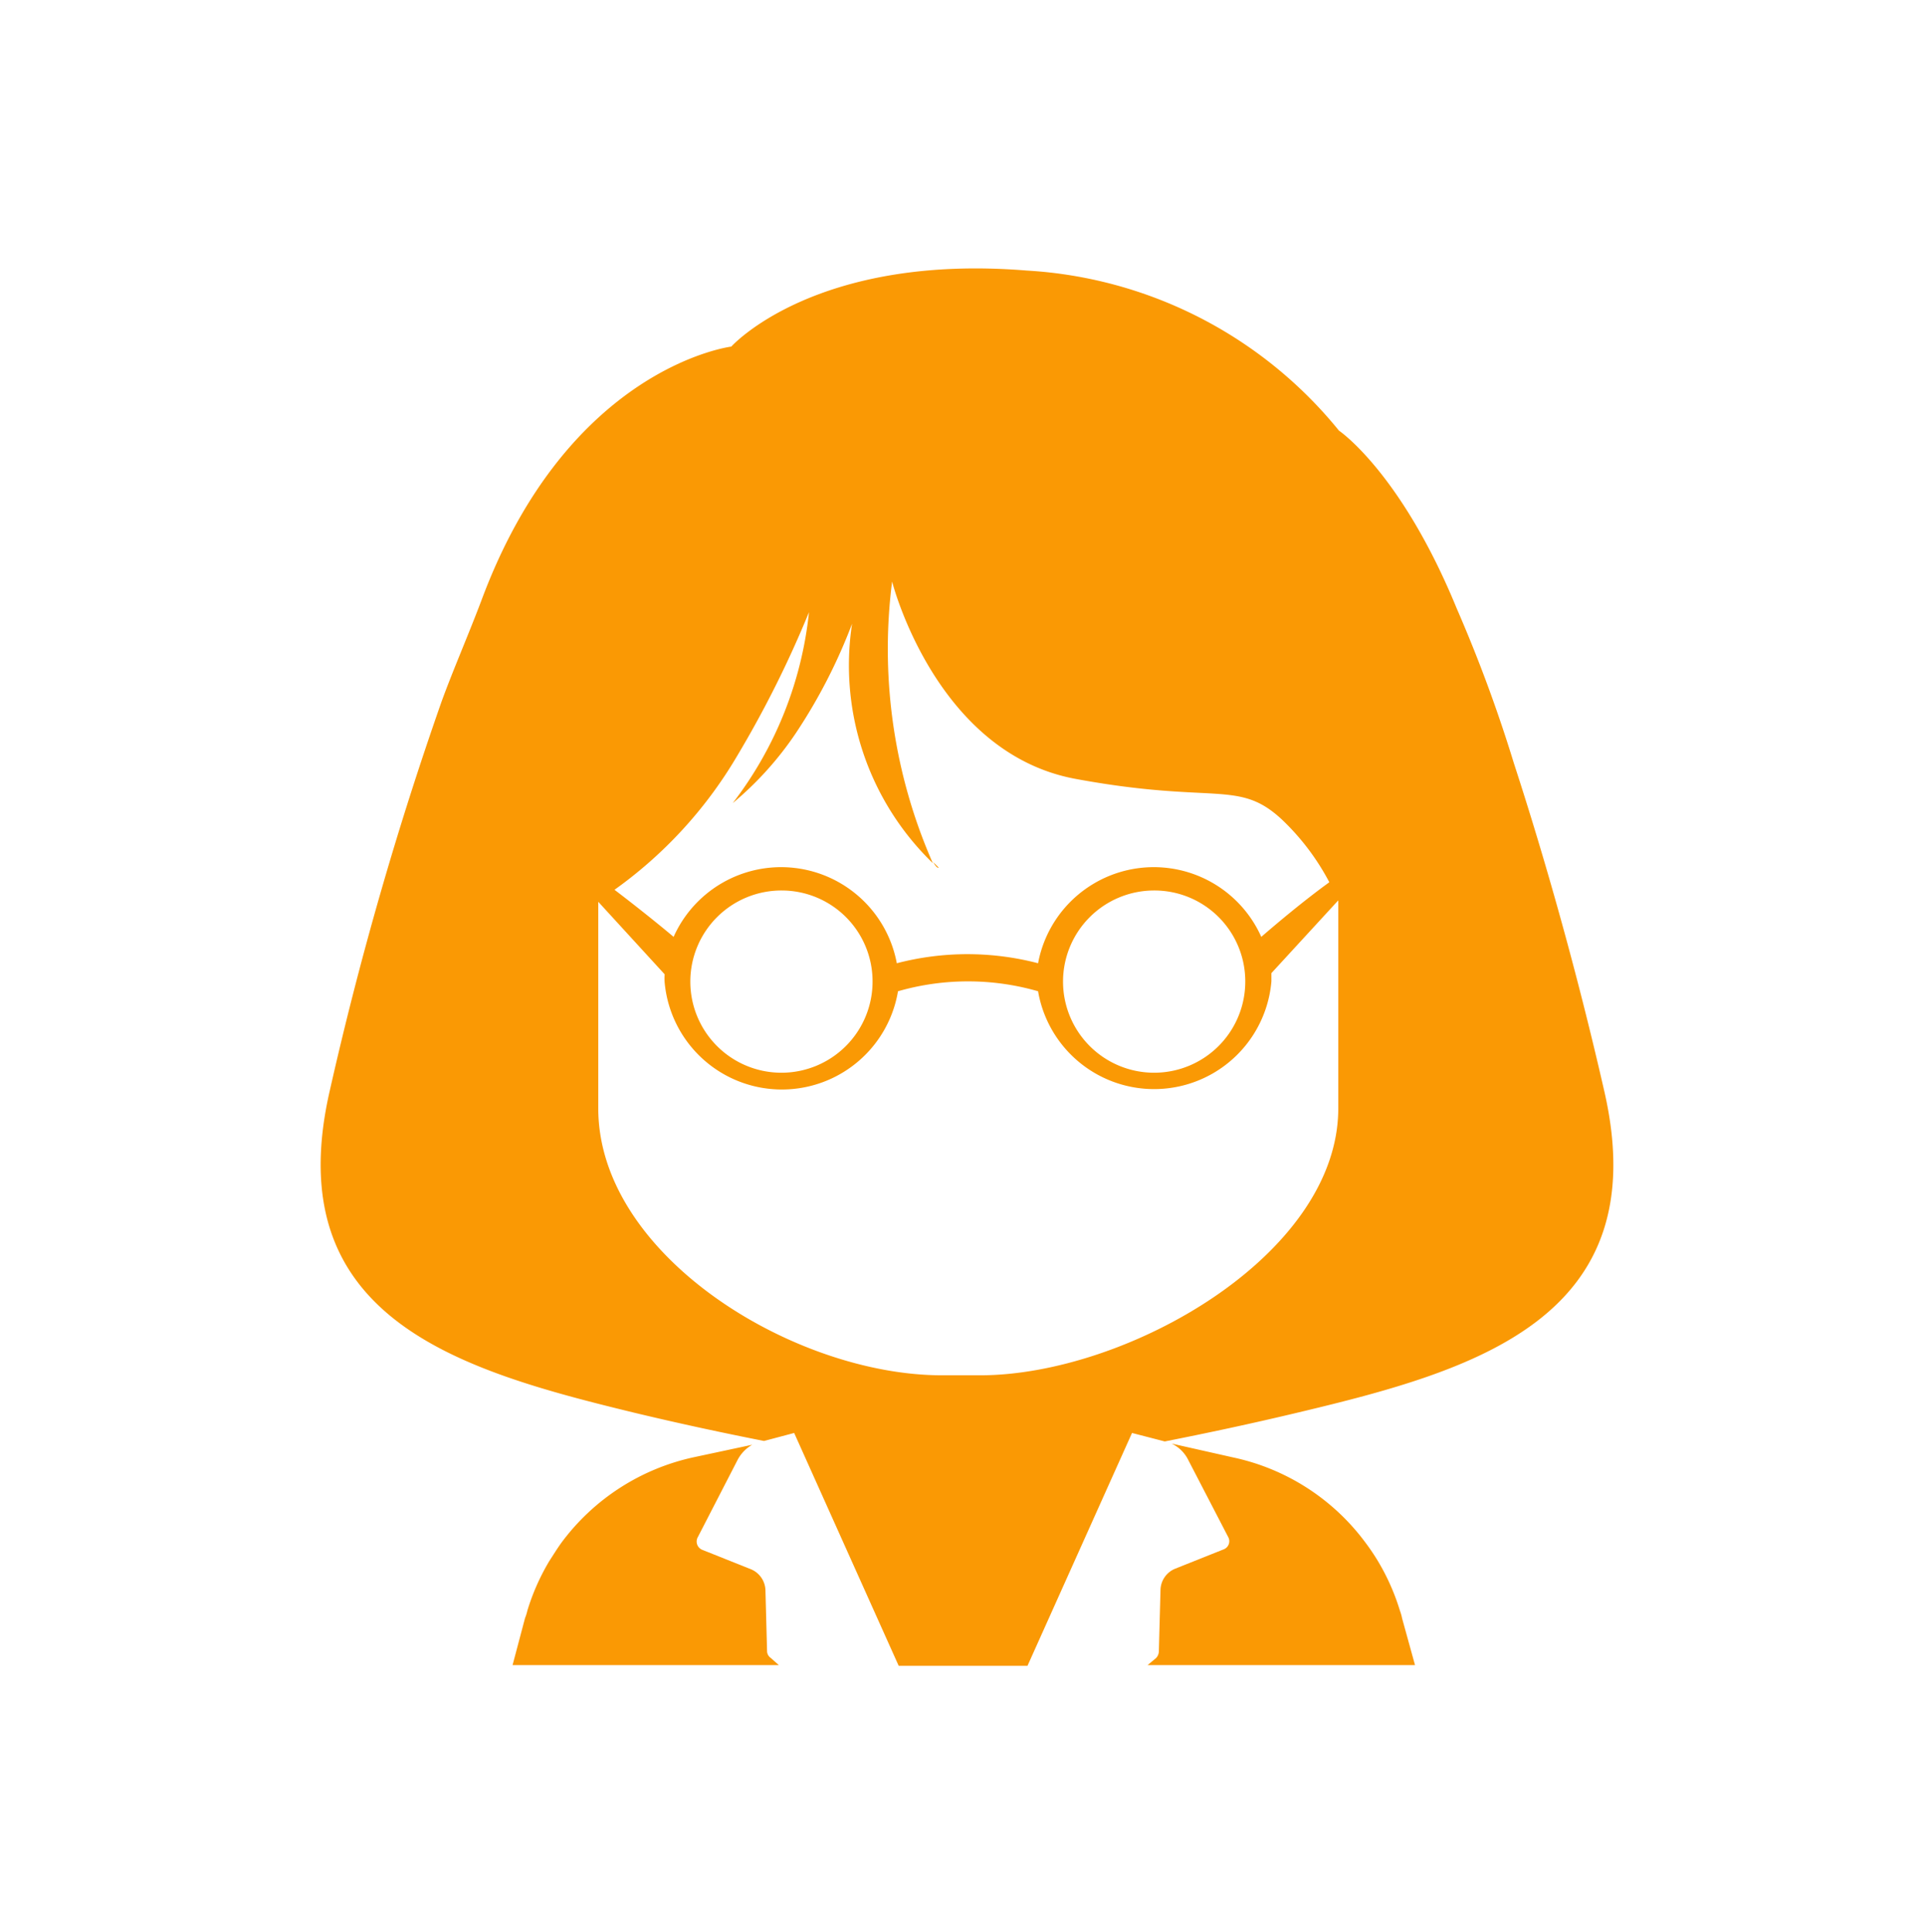 <svg id="Livello_1" data-name="Livello 1" xmlns="http://www.w3.org/2000/svg" viewBox="0 0 81.76 82.06"><defs><style>.cls-1{fill:#fa9904;}</style></defs><title>About night-01</title><path class="cls-1" d="M59.55,68.73a1.92,1.92,0,0,0-.09-.32,9.45,9.45,0,0,0-.93-2.1,9.31,9.31,0,0,0-.54-.8,9.44,9.44,0,0,0-5.61-3.61l-2.62-.59a1.51,1.51,0,0,1,.71.7l1.69,3.26a.37.37,0,0,1-.18.53l-2.08.83a1,1,0,0,0-.61.88l-.07,2.62a.43.43,0,0,1-.12.29l-.36.3H60.1Z"/><path class="cls-1" d="M68.14,46.35c-1.39-6.09-2.91-11.08-3.84-13.93a61.79,61.79,0,0,0-2.43-6.58c-2.37-5.78-5-7.55-5-7.55a18.44,18.44,0,0,0-13.27-6.8c-9-.73-12.54,3.23-12.54,3.23s-6.93.85-10.62,10.8c-.58,1.53-1.2,2.94-1.69,4.29h0A149.1,149.1,0,0,0,14,46.35C11.8,56,19.53,58.2,26.94,60c2,.48,3.84.87,5.51,1.2l1.28-.34,4.44,9.89h5.47l4.44-9.89,1.39.36s0,0,0,0c1.73-.34,3.66-.75,5.71-1.24C62.6,58.21,70.35,56,68.14,46.35ZM31.3,32.12A45.54,45.54,0,0,0,34.36,26a16,16,0,0,1-3.24,8.11,14.09,14.09,0,0,0,2.7-3,23.22,23.22,0,0,0,2.37-4.62,11.69,11.69,0,0,0,3.43,10.17A22.6,22.6,0,0,1,37.89,24.7s1.84,7.28,7.79,8.38,6.92,0,8.78,1.74a10.24,10.24,0,0,1,2,2.65c-1.12.81-2.3,1.81-2.89,2.32a5,5,0,0,0-9.48,1.12,11.89,11.89,0,0,0-6,0,5,5,0,0,0-9.48-1.12c-.52-.44-1.51-1.24-2.51-2A18.53,18.53,0,0,0,31.3,32.12Zm21.59,9.56A3.87,3.87,0,1,1,49,37.82,3.86,3.86,0,0,1,52.89,41.68Zm-15.83,0a3.87,3.87,0,1,1-3.86-3.86A3.86,3.86,0,0,1,37.06,41.68Zm19.78,5.39c0,6.25-9,11.34-15.21,11.34H40c-6.26,0-14.59-5.07-14.59-11.34V38.3a0,0,0,0,1,0,0l2.82,3.08,0,0a2,2,0,0,0,0,.35,5,5,0,0,0,9.91.37,10.75,10.75,0,0,1,5.95,0A5,5,0,0,0,54,41.68c0-.11,0-.22,0-.35l0,0,2.84-3.09a.16.16,0,0,1,0,0v8.76Z"/><path class="cls-1" d="M32.58,70.15l-.07-2.63a1,1,0,0,0-.61-.87l-2.08-.83a.38.38,0,0,1-.18-.54L31.33,62a1.59,1.59,0,0,1,.62-.64l-2.48.53a9.5,9.5,0,0,0-5.61,3.61c-.19.26-.36.54-.53.8a9.45,9.45,0,0,0-.93,2.1,2,2,0,0,1-.1.32l-.53,2H33.08l-.35-.31A.36.36,0,0,1,32.58,70.15Z"/><path class="cls-1" d="M39.87,36.85l-.23-.23C39.73,36.79,39.82,36.88,39.87,36.85Z"/></svg>